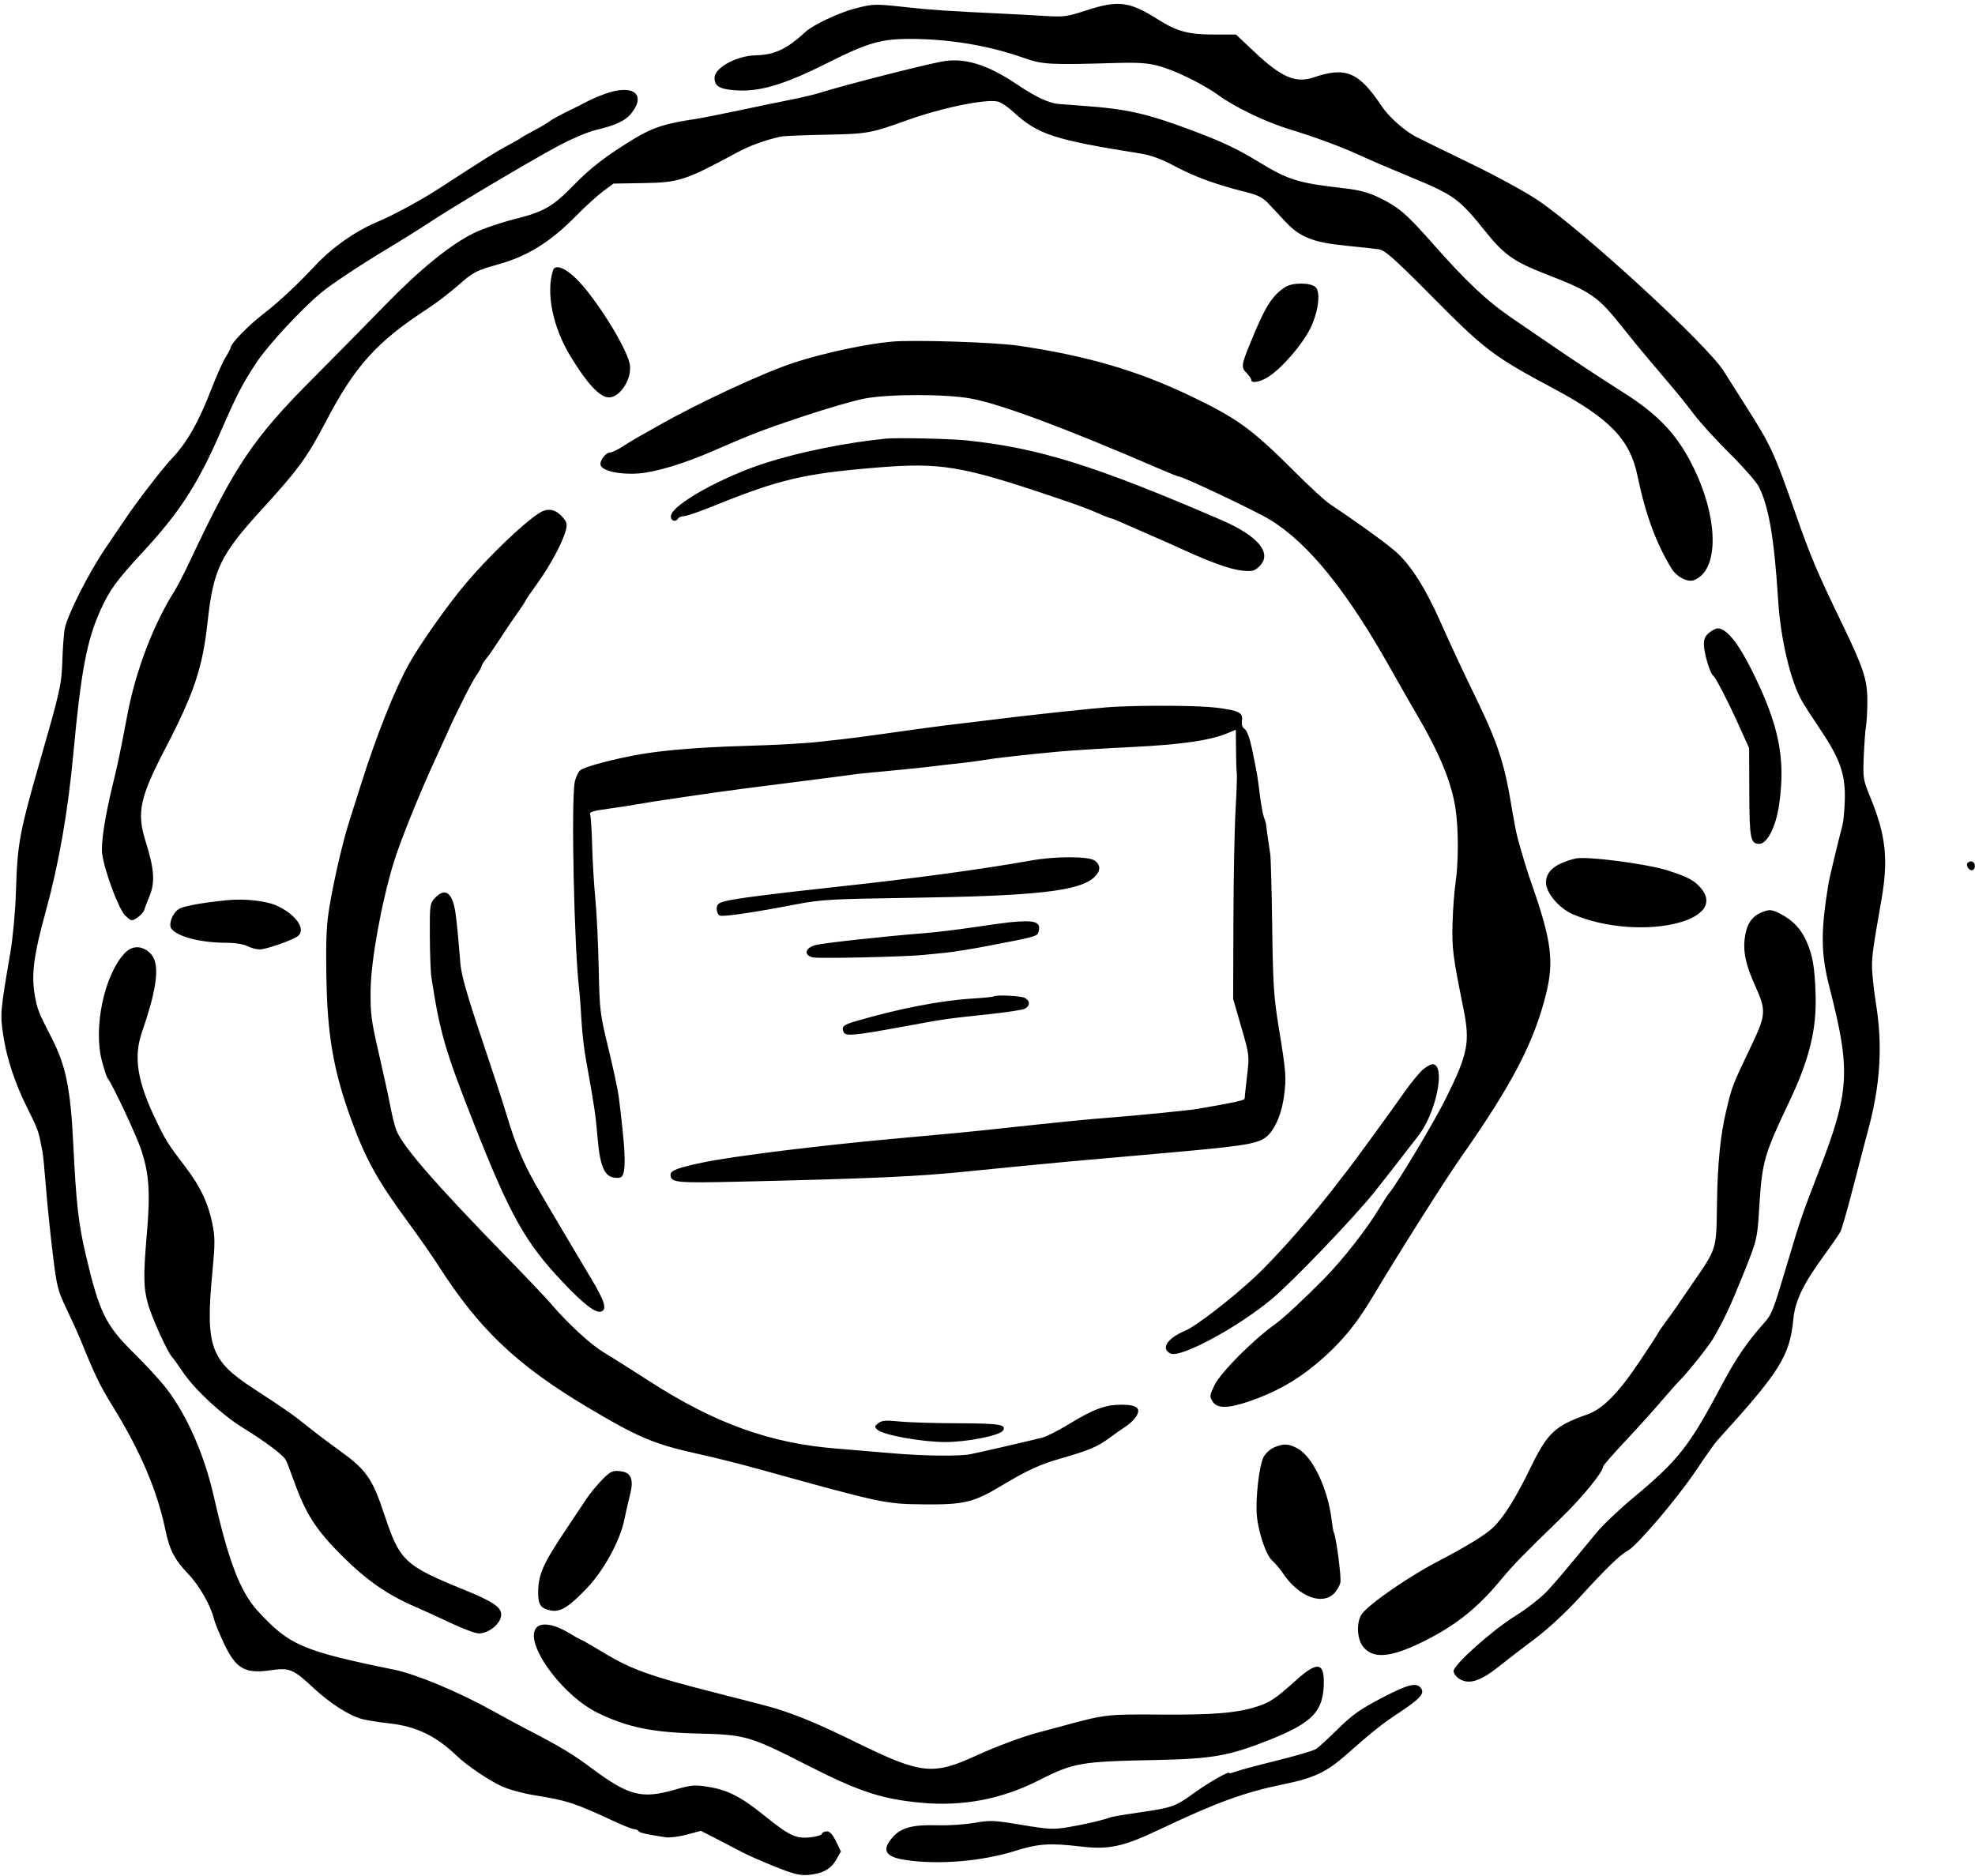
<svg xmlns="http://www.w3.org/2000/svg" xmlns:xlink="http://www.w3.org/1999/xlink" preserveAspectRatio="xMidYMid meet" version="1.0" viewBox="57.2 76.3 897.8 852.9" zoomAndPan="magnify" style="fill: rgb(0, 0, 0);" original_string_length="30940" width="193.412px" height="183.72px"><g id="__id15_s3g3hcti1t"><path d="M 445.984 80.136 C 438.864 81.944, 426.846 87.574, 423.500 90.668 C 414.917 98.607, 409.262 101.276, 400.647 101.456 C 392.042 101.635, 382 107.139, 382 111.676 C 382 115.424, 384.217 116.792, 391.171 117.337 C 402.339 118.212, 413.404 114.947, 433.500 104.849 C 451.571 95.767, 457.642 94, 470.767 94 C 488.869 94, 506.704 96.992, 523 102.763 C 531.095 105.629, 534.650 105.819, 564 104.952 C 574.665 104.637, 578.865 104.920, 584 106.301 C 591.335 108.274, 604.261 114.602, 611 119.520 C 618.580 125.050, 632.633 131.803, 643.328 135.054 C 654.449 138.435, 666.033 142.685, 674.234 146.394 C 682.383 150.080, 687.622 152.331, 699 157.036 C 718.208 164.978, 720.602 166.733, 732.479 181.561 C 740.947 192.133, 745.479 195.327, 760 200.959 C 780.718 208.993, 783.611 211.017, 795.075 225.500 C 798.558 229.900, 803.721 236.200, 806.549 239.500 C 809.378 242.800, 812.773 246.818, 814.096 248.429 C 815.418 250.040, 817.879 252.965, 819.565 254.929 C 821.251 256.893, 824.838 261.425, 827.536 265 C 830.234 268.575, 837.477 276.501, 843.631 282.613 C 849.784 288.725, 855.703 295.475, 856.783 297.613 C 861.288 306.532, 863.776 321.143, 865.533 349 C 866.657 366.816, 871.106 385.751, 876.340 394.992 C 877.433 396.922, 881.361 403.018, 885.070 408.539 C 893.740 421.446, 896.191 428.596, 895.858 440 C 895.722 444.675, 895.244 449.850, 894.797 451.500 C 893.364 456.790, 888.869 475.431, 888.527 477.500 C 884.818 499.979, 884.906 509.678, 888.964 525.523 C 898.624 563.244, 898.077 572.576, 884.089 608.769 C 876.181 629.231, 875.634 630.831, 869.492 651.500 C 863.353 672.155, 862.670 673.907, 859.248 677.751 C 851.392 686.576, 846.457 693.791, 840.092 705.761 C 824.916 734.300, 820.363 740.090, 799.298 757.640 C 793.136 762.773, 785.774 769.792, 782.938 773.237 C 768.249 791.077, 765.101 794.803, 760.564 799.728 C 757.850 802.675, 751.325 807.767, 746.064 811.044 C 735.437 817.664, 718 833.241, 718 836.114 C 718 837.126, 719.132 838.696, 720.516 839.602 C 724.786 842.401, 730.110 840.796, 738.335 834.230 C 742.276 831.085, 749.835 825.269, 755.133 821.305 C 760.644 817.183, 768.989 809.483, 774.633 803.311 C 787.434 789.315, 793.734 783.189, 797.139 781.428 C 801.264 779.295, 819.936 757.325, 828.400 744.645 C 832.492 738.515, 836.663 732.595, 837.670 731.489 C 866.511 699.797, 870.836 692.889, 872.488 675.884 C 873.274 667.787, 876.986 660.087, 886.169 647.500 C 889.781 642.550, 893.254 637.500, 893.889 636.277 C 894.523 635.054, 897.042 626.279, 899.488 616.777 C 901.933 607.275, 905.086 595.225, 906.495 590 C 912.039 569.435, 913.130 551.529, 909.998 532.500 C 909.455 529.200, 908.748 523.350, 908.427 519.500 C 907.863 512.742, 908.179 510.100, 912.496 485.500 C 915.723 467.107, 914.553 456.162, 907.522 439 C 904.148 430.764, 904.054 430.174, 904.483 420 C 904.726 414.225, 905.182 408.150, 905.497 406.500 C 905.812 404.850, 906.085 399.866, 906.104 395.425 C 906.148 385.303, 904.534 380.373, 894.147 358.898 C 883.332 336.539, 880.232 329.189, 873.524 310 C 863.779 282.122, 862.183 278.656, 851.134 261.368 C 847.314 255.391, 842.684 248.072, 840.844 245.105 C 833.498 233.256, 777.492 181.718, 756.396 167.395 C 750.878 163.648, 736.990 156.082, 725 150.290 C 713.175 144.578, 702.150 139.177, 700.500 138.287 C 695.442 135.560, 688.490 129.322, 685.467 124.799 C 674.904 108.997, 669.097 106.508, 654.402 111.485 C 646.209 114.260, 639.775 111.505, 627.545 99.986 L 619.068 92 609.193 92 C 597.453 92, 592.275 90.616, 583.660 85.175 C 570.548 76.894, 565.628 76.277, 550.917 81.065 C 542.357 83.851, 540.681 84.079, 532.500 83.570 C 527.550 83.261, 518.775 82.785, 513 82.511 C 487.784 81.316, 480.809 80.850, 469.500 79.609 C 454.844 78, 454.350 78.012, 445.984 80.136 M 485 104.347 C 474.621 106.397, 440.073 115.264, 430 118.463 C 427.525 119.249, 421.675 120.645, 417 121.566 C 412.325 122.487, 401.525 124.721, 393 126.531 C 384.475 128.342, 375.475 130.114, 373 130.471 C 360.004 132.343, 353.799 134.323, 345.908 139.116 C 332.882 147.027, 325.772 152.472, 317.894 160.570 C 308.394 170.335, 304.441 172.585, 290.737 176.028 C 284.557 177.581, 276.338 180.416, 272.473 182.329 C 261.723 187.649, 247.979 198.844, 232 215.296 C 224.025 223.507, 209.583 238.162, 199.906 247.862 C 172.117 275.719, 164.138 287.579, 143.035 332.390 C 140.732 337.280, 137.818 342.912, 136.559 344.907 C 126.891 360.221, 118.934 381.041, 115.120 401 C 111.577 419.539, 110.859 422.965, 108.307 433.500 C 104.790 448.023, 102.985 459.925, 103.607 464.500 C 104.692 472.476, 111.145 489.764, 114.091 492.587 C 116.830 495.211, 116.985 495.240, 119.509 493.586 C 120.938 492.650, 122.351 491.122, 122.649 490.192 C 122.947 489.261, 124.102 486.266, 125.215 483.536 C 127.708 477.424, 127.252 471.247, 123.411 459.074 C 119.211 445.767, 120.625 439.061, 132.394 416.463 C 145.291 391.698, 149.248 379.897, 151.478 359.544 C 154.179 334.896, 157.178 328.702, 176.788 307.268 C 192.649 289.930, 196.841 284.158, 205.255 268.071 C 218.470 242.804, 228.289 231.858, 251.077 216.988 C 255.245 214.268, 261.666 209.384, 265.348 206.134 C 272.372 199.934, 273.513 199.339, 284 196.410 C 297.015 192.775, 307.599 186.156, 319 174.521 C 323.125 170.311, 328.653 165.272, 331.284 163.323 L 336.068 159.780 349.284 159.560 C 365.938 159.283, 368.465 158.466, 392.134 145.701 C 398.038 142.517, 404.954 139.993, 412.112 138.410 C 413.425 138.120, 422.600 137.731, 432.500 137.547 C 451.447 137.195, 452.994 136.920, 469.500 130.979 C 485.273 125.302, 505.480 121.151, 510.818 122.490 C 512.258 122.852, 515.312 124.876, 517.604 126.989 C 528.941 137.439, 536.054 139.795, 575 145.999 C 580.532 146.880, 584.862 148.450, 591.500 151.982 C 600.479 156.759, 610.253 160.307, 623.500 163.598 C 628.742 164.901, 631.253 166.135, 633.500 168.513 C 635.150 170.260, 638.785 174.142, 641.579 177.140 C 648.126 184.167, 654.243 186.575, 669.265 188.036 C 675.444 188.637, 682.051 189.362, 683.947 189.647 C 686.837 190.081, 690.795 193.597, 708.447 211.407 C 732.278 235.452, 736.125 238.358, 763.500 252.987 C 788.964 266.595, 798.199 276.179, 801.574 292.500 C 805.238 310.224, 810.041 323.315, 817.108 334.842 C 819.428 338.627, 824.380 341.186, 827.262 340.090 C 838.933 335.653, 838.538 311.470, 826.405 287.552 C 819.366 273.678, 810.869 264.717, 795.532 254.994 C 784.896 248.251, 771.806 239.624, 762.500 233.224 C 758.650 230.576, 750.713 225.150, 744.863 221.167 C 733.181 213.213, 723.810 204.410, 708.302 186.818 C 696.553 173.491, 692.951 170.414, 684.056 166.105 C 679.379 163.840, 675.134 162.701, 668.557 161.948 C 647.159 159.498, 642.999 158.217, 629.284 149.853 C 619.764 144.048, 612.631 140.678, 599.225 135.652 C 578.358 127.827, 569.416 125.821, 549 124.381 C 543.775 124.013, 538.825 123.634, 538 123.539 C 533.672 123.040, 527.579 120.122, 519.526 114.691 C 505.861 105.474, 495.306 102.311, 485 104.347 M 332.325 118.935 C 329.479 119.960, 325.879 121.489, 324.325 122.333 C 322.771 123.177, 318.575 125.290, 315 127.029 C 311.425 128.768, 307.825 130.757, 307 131.450 C 306.175 132.143, 303.025 134.013, 300 135.605 C 296.975 137.197, 294.275 138.728, 294 139.008 C 293.725 139.287, 291.025 140.830, 288 142.436 C 282.747 145.226, 277.666 148.408, 257.500 161.531 C 248.499 167.389, 236.469 173.908, 228 177.517 C 218.401 181.608, 207.969 188.993, 200.500 196.988 C 192.196 205.876, 183.745 213.762, 176.830 219.075 C 169.992 224.329, 162 232.573, 162 234.373 C 162 234.740, 160.964 236.718, 159.698 238.770 C 158.432 240.821, 155.658 247, 153.533 252.500 C 147.371 268.453, 142.245 277.487, 135.118 284.961 C 131.357 288.904, 119.429 304.340, 114.910 311.111 C 113.584 313.097, 109.269 319.447, 105.321 325.222 C 97.483 336.686, 87.624 356.207, 86.533 362.422 C 86.155 364.579, 85.694 370.888, 85.509 376.442 C 85.141 387.530, 84.596 390.021, 75.964 420.099 C 65.869 455.273, 65.089 459.446, 64.385 482 C 64.113 490.738, 63.006 502.735, 61.849 509.500 C 57.287 536.164, 57.178 537.407, 58.578 546.759 C 60.181 557.460, 63.899 568.755, 69.522 580 C 73.790 588.534, 74.709 590.857, 75.525 595.170 C 75.768 596.452, 76.192 598.625, 76.467 600 C 76.743 601.375, 77.447 608.575, 78.031 616 C 78.616 623.425, 79.995 636.925, 81.097 646 C 82.971 661.435, 83.379 663.081, 87.425 671.500 C 89.804 676.450, 92.753 682.975, 93.978 686 C 100.341 701.713, 102.603 706.369, 108.551 716 C 121.072 736.273, 128.650 754.107, 132.389 772.096 C 134.268 781.135, 136.506 785.436, 142.716 791.941 C 147.847 797.316, 152.977 806.310, 154.443 812.500 C 154.834 814.150, 156.906 819.194, 159.048 823.708 C 164.471 835.140, 168.520 837.437, 180.274 835.747 C 188.805 834.520, 190.434 835.188, 199.500 843.639 C 207.140 850.760, 215.824 856.340, 221.727 857.921 C 223.802 858.477, 229.475 859.381, 234.332 859.930 C 246.529 861.309, 255.535 865.684, 265 874.828 C 269.318 879, 279.521 885.892, 285.290 888.532 C 288.338 889.928, 294.882 891.725, 299.831 892.525 C 315.143 895.002, 318.352 896.047, 336.254 904.387 C 340.519 906.374, 344.655 908, 345.445 908 C 346.235 908, 347.124 908.391, 347.419 908.869 C 347.912 909.667, 351.118 910.396, 359.823 911.689 C 361.650 911.961, 365.991 911.412, 369.470 910.471 L 375.794 908.759 382.647 912.263 C 386.416 914.190, 391.698 916.941, 394.384 918.376 C 397.071 919.810, 403.951 922.843, 409.674 925.116 C 418.162 928.486, 420.949 929.163, 424.799 928.793 C 431.260 928.173, 434.870 926.170, 437.362 921.824 L 439.471 918.148 437.248 913.574 C 435.750 910.490, 434.397 909, 433.096 909 C 432.035 909, 430.998 909.507, 430.791 910.127 C 430.584 910.747, 428.135 911.473, 425.348 911.741 C 418.866 912.363, 416.012 910.990, 404.482 901.703 C 393.838 893.129, 387.892 890.116, 378.838 888.708 C 372.901 887.785, 371.268 887.934, 363.838 890.081 C 348.958 894.381, 342.945 892.830, 326.258 880.390 C 317.416 873.799, 312.015 870.553, 296.500 862.509 C 292.650 860.512, 285.900 856.861, 281.500 854.395 C 266.448 845.957, 246.492 837.571, 236.711 835.573 C 194.629 826.977, 188.731 824.448, 174.392 808.854 C 166.415 800.178, 161.072 786.300, 154.427 757 C 150.121 738.011, 142.416 720.320, 133.086 708 C 130.379 704.425, 123.654 697.070, 118.141 691.656 C 105.178 678.924, 102.314 673.101, 96.177 647 C 92.828 632.757, 91.787 623.546, 90.468 596.500 C 89.247 571.474, 87.094 560.831, 80.758 548.500 C 74.670 536.650, 74.154 535.362, 73.048 529.264 C 71.287 519.551, 72.386 510.958, 78.008 490.500 C 83.919 468.989, 88.042 445.377, 90.492 419 C 93.991 381.336, 96.643 367.360, 102.916 353.524 C 106.930 344.672, 110.366 339.945, 121.538 327.906 C 138.744 309.365, 146.936 296.765, 157.432 272.700 C 164.938 255.490, 167.286 250.959, 173.859 241 C 178.965 233.264, 194.120 216.901, 203.087 209.442 C 207.870 205.465, 221.180 196.648, 234.037 188.942 C 239.792 185.493, 247.875 180.434, 252 177.699 C 262.876 170.487, 296.629 150.390, 309.973 143.180 C 316.585 139.608, 324.212 136.325, 327.973 135.431 C 337.426 133.187, 341.662 131.132, 344.496 127.417 C 350.978 118.918, 344.640 114.502, 332.325 118.935 M 308.543 199.250 C 305.329 209.449, 308.444 224.953, 316.330 238 C 323.990 250.673, 329.860 257, 333.959 257 C 339.295 257, 344.792 248.045, 343.404 241.613 C 341.714 233.780, 328.027 211.938, 319.365 203.250 C 314.164 198.034, 309.473 196.300, 308.543 199.250 M 641.500 206.811 C 635.451 210.688, 632.395 215.573, 625.579 232.262 C 621.425 242.432, 621.322 243.322, 624 246 C 625.100 247.100, 626 248.450, 626 249 C 626 250.758, 629.922 250.074, 633.770 247.645 C 639.868 243.795, 649.247 232.975, 652.874 225.605 C 656.468 218.304, 657.646 209.257, 655.309 206.912 C 653.141 204.738, 644.830 204.677, 641.500 206.811 M 462.500 231.644 C 450.808 232.701, 431.782 236.780, 418.500 241.076 C 404.527 245.596, 374.589 259.501, 356 270.105 C 352.975 271.831, 349.150 273.990, 347.500 274.904 C 345.850 275.818, 342.596 277.789, 340.270 279.283 C 337.943 280.777, 335.426 282, 334.675 282 C 332.629 282, 329.776 285.597, 330.174 287.676 C 330.692 290.379, 338.947 292.234, 347.500 291.568 C 355.293 290.962, 368.140 287.095, 381 281.484 C 398.976 273.641, 404.085 271.679, 422.626 265.499 C 433.146 261.993, 445.507 258.412, 450.096 257.541 C 461.259 255.424, 486.554 255.393, 498.369 257.483 C 511.669 259.836, 541.278 270.861, 584.500 289.556 C 588.900 291.459, 592.803 293.013, 593.173 293.008 C 594.978 292.986, 627.772 308.512, 634.325 312.490 C 651.875 323.145, 669.373 344.734, 689.446 380.500 C 693.151 387.100, 698.167 395.875, 700.594 400 C 711.753 418.966, 717.160 432.075, 718.951 444.500 C 720.258 453.566, 720.240 468.639, 718.911 477.500 C 718.333 481.350, 717.715 489.450, 717.538 495.500 C 717.186 507.444, 717.603 510.772, 722.486 535 C 725.569 550.295, 724.542 555.492, 714.414 575.869 C 709.047 586.665, 692.494 614.306, 688.584 619 C 687.896 619.825, 685.849 622.966, 684.035 625.980 C 678.498 635.177, 667.614 649.072, 659.347 657.500 C 650.766 666.248, 640.710 675.630, 637.380 677.995 C 626.897 685.439, 611.925 700.489, 609.174 706.348 C 607.060 710.849, 607.010 711.367, 608.472 713.598 C 610.572 716.803, 615.390 716.768, 625.075 713.476 C 636.603 709.557, 646.044 704.320, 655.150 696.793 C 665.954 687.863, 673.399 679.055, 681.167 666.015 C 692.648 646.741, 714.233 612.623, 721.350 602.500 C 744.460 569.629, 754.526 550.343, 759.974 528.500 C 763.747 513.372, 762.528 503.976, 753.421 478 C 751.319 472.003, 749.449 465.873, 747.015 457 C 746.488 455.075, 745.090 447.650, 743.909 440.500 C 741.183 423.987, 737.770 413.571, 729.426 396.295 C 720.961 378.769, 718.429 373.349, 711.624 358.186 C 705.166 343.798, 698.787 333.704, 692.391 327.753 C 688.475 324.109, 675.530 314.705, 661.665 305.432 C 659.556 304.022, 652.343 297.385, 645.636 290.684 C 626.122 271.186, 619.650 266.496, 597.972 256.147 C 573.991 244.698, 550.907 237.984, 519.997 233.467 C 509.238 231.895, 472.575 230.732, 462.500 231.644 M 460 275.735 C 442.219 277.483, 421.034 281.744, 405.500 286.695 C 385.521 293.063, 362.925 305.629, 362.180 310.786 C 361.850 313.075, 364.285 313.966, 365.500 312 C 365.840 311.450, 366.998 311, 368.074 311 C 369.150 311, 374.636 309.138, 380.265 306.863 C 411.538 294.223, 422.244 291.669, 455.500 288.918 C 484.799 286.495, 494.267 288.065, 536.500 302.353 C 548.782 306.509, 550.974 307.328, 558.651 310.641 C 560.384 311.388, 562.058 312, 562.371 312 C 562.685 312, 565.317 313.073, 568.220 314.384 C 571.124 315.696, 576.875 318.221, 581 319.995 C 585.125 321.770, 591.425 324.565, 595 326.208 C 607.676 332.031, 616.567 335.195, 621.783 335.737 C 626.362 336.213, 627.395 335.978, 629.533 333.969 C 635.893 327.994, 629.391 320.056, 612 312.563 C 554.678 287.867, 529.415 279.987, 496.500 276.535 C 489.333 275.783, 464.943 275.248, 460 275.735 M 302 309.764 C 294.436 314.785, 279.441 329.200, 269.082 341.409 C 260.952 350.990, 248.278 368.894, 243.207 377.960 C 236.627 389.721, 228.291 410.664, 221.097 433.500 C 219.365 439, 217.081 446.200, 216.023 449.500 C 213.142 458.481, 209.240 475.119, 207.111 487.500 C 205.573 496.442, 205.275 502.428, 205.520 519.500 C 205.912 546.916, 208.703 563.107, 216.917 585.609 C 223.375 603.301, 228.722 612.975, 242.186 631.324 C 247.309 638.305, 253.729 647.500, 256.454 651.758 C 274.958 680.674, 292.051 696.934, 324 716.011 C 347.412 729.990, 354.497 732.973, 375 737.483 C 381.875 738.995, 394.025 742.043, 402 744.256 C 458.534 759.945, 459.562 760.164, 477.500 760.325 C 495.351 760.485, 499.799 759.417, 512.177 751.998 C 524.126 744.836, 529.835 742.199, 539.215 739.511 C 552.121 735.812, 556.115 734.133, 561.500 730.144 C 564.250 728.108, 567.731 725.660, 569.236 724.707 C 570.741 723.753, 572.707 721.851, 573.604 720.481 C 576.116 716.648, 574.097 715, 566.888 715 C 559.717 715, 554.138 717.075, 543.055 723.864 C 538.410 726.709, 533.010 729.451, 531.055 729.956 C 525.853 731.302, 502.037 736.802, 498.260 737.530 C 493.104 738.524, 476.609 738.306, 462.500 737.058 C 455.350 736.426, 444.118 735.483, 437.539 734.963 C 407.225 732.567, 382.034 723.485, 352.222 704.206 C 344.675 699.325, 335.575 693.588, 332 691.458 C 325.721 687.715, 315.493 678.322, 307.549 669 C 305.440 666.525, 296.466 657.069, 287.607 647.986 C 255.428 614.993, 240.626 598.025, 237.439 590.478 C 236.738 588.815, 235.482 583.865, 234.648 579.478 C 233.815 575.090, 231.416 564.075, 229.317 555 C 225.928 540.351, 225.516 537.154, 225.643 526.500 C 225.802 513.062, 230.540 486.860, 236.129 468.500 C 239.025 458.986, 248.128 436.450, 255.412 420.760 C 257.265 416.767, 259.574 411.700, 260.543 409.500 C 264.569 400.354, 271.733 386.184, 273.792 383.293 C 275.006 381.587, 276.010 379.811, 276.022 379.346 C 276.034 378.881, 276.949 377.375, 278.054 376 C 279.824 373.797, 281.581 371.223, 288.293 361 C 289.196 359.625, 291.299 356.572, 292.967 354.215 C 294.635 351.858, 296 349.747, 296 349.525 C 296 349.303, 298.529 345.607, 301.621 341.311 C 307.581 333.029, 313.396 322.027, 314.521 316.905 C 315.079 314.365, 314.704 313.301, 312.412 310.909 C 309.252 307.610, 305.815 307.232, 302 309.764 M 834.089 364.074 C 832.284 365.576, 831.713 366.992, 831.815 369.710 C 831.966 373.713, 834.677 382.683, 835.981 383.488 C 837.079 384.167, 842.947 395.568, 848.164 407.159 L 852.368 416.500 852.434 436.595 C 852.503 457.578, 852.972 460, 856.967 460 C 860.587 460, 864.547 452.186, 865.993 442.190 C 869.059 420.991, 865.892 405.600, 853.310 380.548 C 847.150 368.283, 841.921 361.948, 838.027 362.033 C 837.187 362.052, 835.415 362.970, 834.089 364.074 M 563.500 397.690 C 556.344 398.062, 524.151 401.512, 504.500 404.013 C 499.550 404.643, 493.700 405.349, 491.500 405.582 C 487.164 406.041, 470.156 408.330, 455 410.496 C 449.775 411.242, 442.800 412.140, 439.500 412.491 C 436.200 412.843, 432.150 413.290, 430.500 413.486 C 423.542 414.314, 411.389 414.997, 394.500 415.510 C 375.426 416.090, 359.694 417.346, 349 419.144 C 337.037 421.156, 322.741 424.924, 320.961 426.536 C 319.991 427.413, 318.867 429.789, 318.462 431.815 C 316.740 440.431, 318.181 507.634, 320.493 526.500 C 320.762 528.700, 321.209 534.775, 321.487 540 C 321.764 545.225, 322.641 553.100, 323.437 557.500 C 327.335 579.062, 327.967 583.284, 328.822 593.500 C 329.929 606.714, 331.925 611.328, 336.743 611.807 C 339.177 612.049, 339.974 611.656, 340.517 609.948 C 341.753 606.051, 341.235 597.270, 338.454 575 C 338.076 571.975, 335.964 562.075, 333.759 553 C 329.903 537.130, 329.735 535.737, 329.342 516.500 C 329.117 505.500, 328.430 491.325, 327.815 485 C 327.200 478.675, 326.549 467.824, 326.369 460.887 C 326.189 453.949, 325.779 447.588, 325.457 446.750 C 324.980 445.505, 326.489 445.006, 333.686 444.027 C 338.534 443.368, 344.632 442.423, 347.237 441.927 C 352.349 440.955, 382.006 436.598, 394.703 434.953 C 398.991 434.397, 411.266 432.832, 421.980 431.474 C 432.694 430.116, 442.819 428.795, 444.480 428.540 C 446.141 428.285, 450.200 427.837, 453.500 427.544 C 463.116 426.692, 480.282 424.940, 483 424.532 C 484.375 424.326, 488.425 423.868, 492 423.514 C 495.575 423.160, 500.975 422.454, 504 421.945 C 509.744 420.978, 521.551 419.642, 538.500 418.041 C 544 417.521, 558.850 416.593, 571.500 415.978 C 594.308 414.870, 607.308 412.987, 615.345 409.629 L 619 408.102 619.077 417.301 C 619.119 422.360, 619.283 427.175, 619.443 428 C 619.602 428.825, 619.347 436.250, 618.876 444.500 C 618.405 452.750, 617.966 475.475, 617.900 495 L 617.779 530.500 621.489 543.348 C 625.177 556.120, 625.193 556.249, 624.100 565.518 C 623.495 570.646, 623 575.274, 623 575.802 C 623 576.618, 618.516 577.593, 601 580.591 C 597.508 581.189, 571.238 583.769, 561 584.520 C 552.629 585.134, 538.034 586.591, 510.500 589.564 C 497.158 591.005, 492.208 591.481, 464.500 593.988 C 429.397 597.163, 390.221 602.024, 376.500 604.907 C 365.474 607.223, 362 608.528, 362 610.353 C 362 614.061, 364.099 614.271, 394.253 613.568 C 453.293 612.193, 474.520 611.245, 496 609.024 C 504.627 608.132, 529.983 605.663, 542.500 604.497 C 545.250 604.240, 563.025 602.666, 582 600.998 C 620.757 597.591, 627.399 596.652, 631.831 593.957 C 636.065 591.382, 639.637 583.860, 640.862 574.941 C 642.050 566.293, 641.883 564.079, 638.476 543.258 C 636.254 529.677, 635.880 523.882, 635.531 497.601 C 635.311 481.046, 634.906 466.169, 634.631 464.542 C 634.027 460.970, 632.740 451.698, 632.752 451 C 632.757 450.725, 632.332 449.375, 631.809 448 C 631.285 446.625, 630.451 442.125, 629.955 438 C 628.925 429.442, 628.593 427.494, 626.317 416.655 C 625.313 411.873, 624.028 408.410, 623.026 407.784 C 621.940 407.106, 621.521 405.811, 621.791 403.968 C 622.331 400.293, 620.491 399.375, 609.938 398.051 C 602.306 397.095, 578.521 396.909, 563.500 397.690 M 526 467.550 C 502.937 471.652, 473.733 475.608, 437.500 479.537 C 407.279 482.815, 391.353 484.870, 386.750 486.086 C 383.685 486.896, 383 487.532, 383 489.570 C 383 490.941, 383.644 492.310, 384.430 492.612 C 386.034 493.227, 400.239 491.135, 419 487.520 C 430.454 485.313, 434.806 485.063, 471 484.533 C 528.590 483.690, 547.962 481.498, 554.750 475.057 C 557.607 472.346, 557.618 469.546, 554.777 467.557 C 551.987 465.602, 536.968 465.599, 526 467.550 M 773.500 466.655 C 764.389 468.820, 760 472.370, 760 477.576 C 760 482.227, 765.975 489.313, 772.131 491.961 C 801.213 504.472, 843.660 495.823, 830.418 480.085 C 827.510 476.629, 824.301 474.932, 815.247 472.063 C 805.692 469.035, 778.376 465.496, 773.500 466.655 M 951.736 468.598 C 950.762 469.571, 952.099 472, 953.607 472 C 954.373 472, 955 471.100, 955 470 C 955 468.117, 953.052 467.281, 951.736 468.598 M 254.924 484.582 C 252.579 487.080, 252.502 487.639, 252.568 501.832 C 252.606 509.899, 252.933 518.431, 253.294 520.790 C 257.114 545.696, 259.516 553.963, 272.530 587 C 289.041 628.912, 295.905 641.175, 312.945 659.205 C 322.567 669.385, 328.056 673.576, 330.525 672.629 C 333.233 671.590, 332.051 667.867, 325.609 657.141 C 318.103 644.643, 303.551 620.012, 300.712 615 C 294.964 604.851, 291.270 596.002, 287.562 583.500 C 286.093 578.550, 280.877 562.575, 275.970 548 C 269.490 528.753, 266.890 519.584, 266.473 514.500 C 265.424 501.732, 265.219 499.551, 264.449 493 C 263.202 482.384, 259.806 479.383, 254.924 484.582 M 160.500 485.606 C 149.178 486.716, 140.454 488.311, 138.422 489.643 C 135.431 491.603, 133.572 496.779, 135.168 498.703 C 138.136 502.279, 148.416 504.910, 159.636 504.965 C 163.956 504.986, 167.902 505.589, 169.636 506.494 C 171.211 507.315, 173.727 507.990, 175.227 507.994 C 178.168 508, 190.494 503.665, 192.671 501.858 C 196.427 498.741, 191.492 491.866, 182.718 487.990 C 177.904 485.864, 168.337 484.837, 160.500 485.606 M 857.452 491.406 C 853.271 493.227, 850.940 497.179, 850.281 503.563 C 849.652 509.663, 850.993 515.432, 855.212 524.779 C 860.117 535.645, 859.994 537.803, 853.715 551 C 844.473 570.427, 844.720 569.789, 841.906 581.500 C 839.336 592.193, 838.031 605.230, 837.753 623 C 837.404 645.221, 837.976 643.395, 825.843 661 C 822.621 665.675, 819.426 670.339, 818.742 671.365 C 818.059 672.390, 816.108 675.090, 814.408 677.365 C 812.707 679.639, 811.132 681.957, 810.908 682.515 C 810.683 683.073, 806.900 688.887, 802.500 695.433 C 792.736 709.961, 785.788 716.977, 778.687 719.476 C 763.990 724.650, 760.655 727.809, 752.803 744 C 746.105 757.811, 740.578 766.563, 735.706 771.077 C 732.066 774.449, 723.561 779.636, 710.655 786.356 C 697.694 793.104, 680.028 805.306, 676.421 810 C 673.806 813.403, 673.935 821.091, 676.669 824.775 C 681.042 830.667, 688.987 830.157, 703.500 823.053 C 718.836 815.547, 728.863 807.573, 740 794.026 C 744.804 788.182, 750.278 782.578, 767.157 766.219 C 776.516 757.148, 786 745.510, 786 743.096 C 786 742.633, 790.392 737.585, 795.760 731.877 C 801.127 726.170, 808.398 718.125, 811.916 714 C 815.434 709.875, 819.429 705.375, 820.795 704 C 824.705 700.061, 834.118 688.226, 836.142 684.702 C 840.911 676.399, 843.707 670.480, 848.753 658 C 856.179 639.635, 856.012 640.315, 857.021 624.309 C 858.268 604.508, 859.238 601.148, 870.630 577.166 C 879.754 557.960, 883.094 544.353, 882.575 528.500 C 882.166 515.967, 881.295 510.846, 878.476 504.405 C 875.990 498.722, 872.333 494.819, 866.790 491.932 C 862.460 489.677, 861.539 489.626, 857.452 491.406 M 516 495.673 C 514.075 495.867, 506.650 496.893, 499.500 497.952 C 492.350 499.012, 482.900 500.160, 478.500 500.504 C 459.961 501.952, 431.489 505.061, 427.885 506.031 C 423.149 507.306, 422.427 510.567, 426.646 511.626 C 429.065 512.233, 468.108 511.367, 476.801 510.513 C 478.835 510.313, 483.425 509.859, 487 509.503 C 490.575 509.147, 499.125 507.775, 506 506.453 C 528.864 502.057, 528.743 502.092, 529.354 499.754 C 530.498 495.378, 527.628 494.501, 516 495.673 M 113.801 509.750 C 104.507 519.684, 99.482 543.625, 103.506 558.796 C 104.484 562.483, 105.624 565.950, 106.038 566.500 C 108.554 569.838, 119.293 592.787, 121.469 599.475 C 124.955 610.190, 125.511 618.663, 123.934 637.048 C 122.265 656.507, 122.363 662.010, 124.515 669.500 C 126.296 675.699, 133.319 691.117, 135.349 693.284 C 135.982 693.960, 138.227 697.077, 140.339 700.209 C 145.682 708.136, 157.996 719.579, 167.500 725.447 C 177.756 731.781, 185.841 737.834, 187.042 740.079 C 187.561 741.049, 189.162 745.141, 190.599 749.172 C 196.155 764.759, 200.784 771.953, 213.149 784.218 C 224.015 794.996, 233.606 801.623, 246 806.916 C 249.025 808.208, 256.123 811.456, 261.774 814.133 C 267.425 816.810, 273.288 819, 274.802 819 C 279.505 819, 285 814.411, 285 810.483 C 285 807.009, 281.222 804.477, 268 799.094 C 241.094 788.140, 238.902 786.070, 231.902 765 C 226.332 748.233, 223.722 744.576, 210.634 735.193 C 206.267 732.062, 200.175 727.456, 197.097 724.959 C 190.678 719.750, 186.519 716.839, 172.348 707.632 C 152.743 694.894, 150.489 688.481, 153.718 654.624 C 154.959 641.610, 154.952 638.842, 153.659 632.505 C 151.785 623.316, 148.256 615.861, 141.689 607.223 C 133.453 596.391, 132.560 594.983, 128.221 586 C 119.532 568.010, 117.759 556.969, 121.718 545.500 C 128.996 524.414, 130.026 513.960, 125.260 509.540 C 121.541 506.092, 117.149 506.172, 113.801 509.750 M 508.917 529.374 C 508.688 529.579, 504.225 530.020, 499 530.353 C 484.608 531.270, 465.999 534.875, 446.725 540.478 C 440.505 542.286, 439.670 542.976, 440.641 545.507 C 441.435 547.576, 445.336 547.225, 468 543.047 C 486.741 539.593, 487.651 539.461, 506.378 537.496 C 514.560 536.637, 522.098 535.483, 523.128 534.932 C 525.549 533.636, 525.520 531.349, 523.066 530.035 C 521.267 529.073, 509.848 528.539, 508.917 529.374 M 704.149 562.528 C 702.434 563.971, 698.462 568.830, 695.323 573.326 C 689.709 581.366, 671.513 606.329, 669.519 608.725 C 668.959 609.399, 667.733 610.974, 666.797 612.225 C 655.569 627.220, 637.846 647.446, 627.500 657.073 C 616.736 667.089, 600.842 679.332, 595.950 681.377 C 587.779 684.791, 584.702 689.632, 589.355 691.752 C 593.973 693.856, 620.124 679.720, 635.500 666.808 C 645.189 658.672, 673.046 629.589, 682.268 617.983 C 687.096 611.907, 694.412 602.535, 697 599.111 C 698.375 597.292, 700.499 594.561, 701.721 593.042 C 709.821 582.969, 714.501 561.299, 708.811 560.202 C 707.962 560.039, 705.864 561.085, 704.149 562.528 M 456.500 723.365 C 454.724 724.708, 454.668 725.043, 456 726.354 C 458.434 728.749, 476.315 732.002, 486.955 731.985 C 497.014 731.968, 511.752 729.019, 513.161 726.739 C 514.834 724.033, 511.510 723.499, 492.699 723.449 C 482.139 723.421, 470.125 723.051, 466 722.625 C 459.971 722.004, 458.108 722.149, 456.500 723.365 M 636.315 734.464 C 634.563 735.226, 632.434 737.194, 631.584 738.837 C 629.583 742.706, 627.849 758.115, 628.569 765.632 C 629.304 773.306, 632.898 783.769, 635.514 785.851 C 636.654 786.758, 638.998 789.560, 640.723 792.077 C 647.644 802.179, 657.935 806.228, 663.471 801.027 C 664.805 799.774, 666.178 797.464, 666.523 795.894 C 667.042 793.532, 664.567 774.735, 663.511 773.014 C 663.337 772.732, 662.882 770.025, 662.500 767 C 660.705 752.792, 653.817 738.516, 646.989 734.854 C 642.912 732.668, 640.635 732.585, 636.315 734.464 M 330.770 749.276 C 328.422 751.693, 325.340 755.432, 323.921 757.585 C 322.503 759.738, 318.179 766.225, 314.311 772 C 303.696 787.852, 301.702 792.519, 301.823 801.238 C 301.889 806.057, 303.224 807.764, 307.564 808.578 C 311.995 809.409, 315.824 807.010, 324.243 798.124 C 331.748 790.203, 339.128 776.630, 340.987 767.325 C 341.627 764.121, 342.780 759.061, 343.549 756.081 C 345.440 748.750, 344.069 745.631, 338.763 745.191 C 335.495 744.919, 334.519 745.418, 330.770 749.276 M 301.200 816.200 C 294.817 822.583, 312.409 847.192, 329.097 855.227 C 342.560 861.709, 353.722 864.012, 374.069 864.507 C 396.137 865.043, 397.922 865.559, 424.433 879.066 C 447.737 890.940, 457.889 894.283, 475.793 895.979 C 494.568 897.758, 512.328 894.430, 528.987 886.010 C 545.417 877.707, 548.049 877.246, 583 876.551 C 608.215 876.050, 616.074 874.652, 634.201 867.441 C 654.117 859.518, 658.978 854.325, 658.994 840.950 C 659.005 832.053, 655.721 831.880, 646.387 840.287 C 637.155 848.602, 634.454 850.416, 628.500 852.303 C 619.372 855.195, 608.586 856.086, 584.924 855.904 C 560.385 855.715, 559.680 855.796, 540.500 861.011 C 536.100 862.207, 531.150 863.533, 529.500 863.957 C 522.562 865.741, 510.181 870.340, 501.041 874.530 C 481.243 883.605, 476.003 883.038, 446.585 868.640 C 429.499 860.278, 421.188 856.766, 410 853.179 C 408.075 852.562, 395.700 849.326, 382.500 845.989 C 353.013 838.533, 344.238 835.399, 331.772 827.873 C 326.421 824.643, 321.831 822, 321.572 822 C 321.312 822, 318.490 820.426, 315.300 818.503 C 309.266 814.864, 303.481 813.919, 301.200 816.200 M 685.500 848.258 C 675.636 853.389, 672.076 855.901, 665.500 862.367 C 661.100 866.694, 656.600 870.829, 655.500 871.557 C 654.400 872.285, 646.300 874.665, 637.500 876.846 C 628.700 879.027, 620.263 881.293, 618.750 881.881 C 617.237 882.469, 616 882.729, 616 882.458 C 616 881.405, 606.156 887.052, 599.500 891.924 C 591.611 897.698, 589.900 898.284, 574.500 900.494 C 568.450 901.362, 562.825 902.323, 562 902.629 C 558.572 903.903, 550.017 905.895, 542.900 907.077 C 536.030 908.218, 533.987 908.120, 521.608 906.054 C 508.974 903.946, 507.320 903.875, 500.208 905.130 C 495.968 905.879, 488.450 906.375, 483.500 906.233 C 472.044 905.904, 466.836 907.284, 462.986 911.669 C 457.787 917.590, 459.563 920.646, 469.018 922.046 C 484.032 924.269, 503.602 922.619, 518.807 917.848 C 529.202 914.586, 534.427 914.234, 548.252 915.865 C 561.364 917.412, 567.592 916.071, 584.500 908.060 C 610.534 895.725, 622.949 891.211, 641 887.516 C 654.705 884.711, 660.316 882.029, 669.500 873.894 C 680.643 864.023, 685.437 860.195, 692.500 855.527 C 702.479 848.933, 704.805 846.504, 703.357 844.191 C 701.403 841.070, 697.694 841.915, 685.500 848.258" fill-rule="evenodd" style="fill: inherit;"/></g></svg>